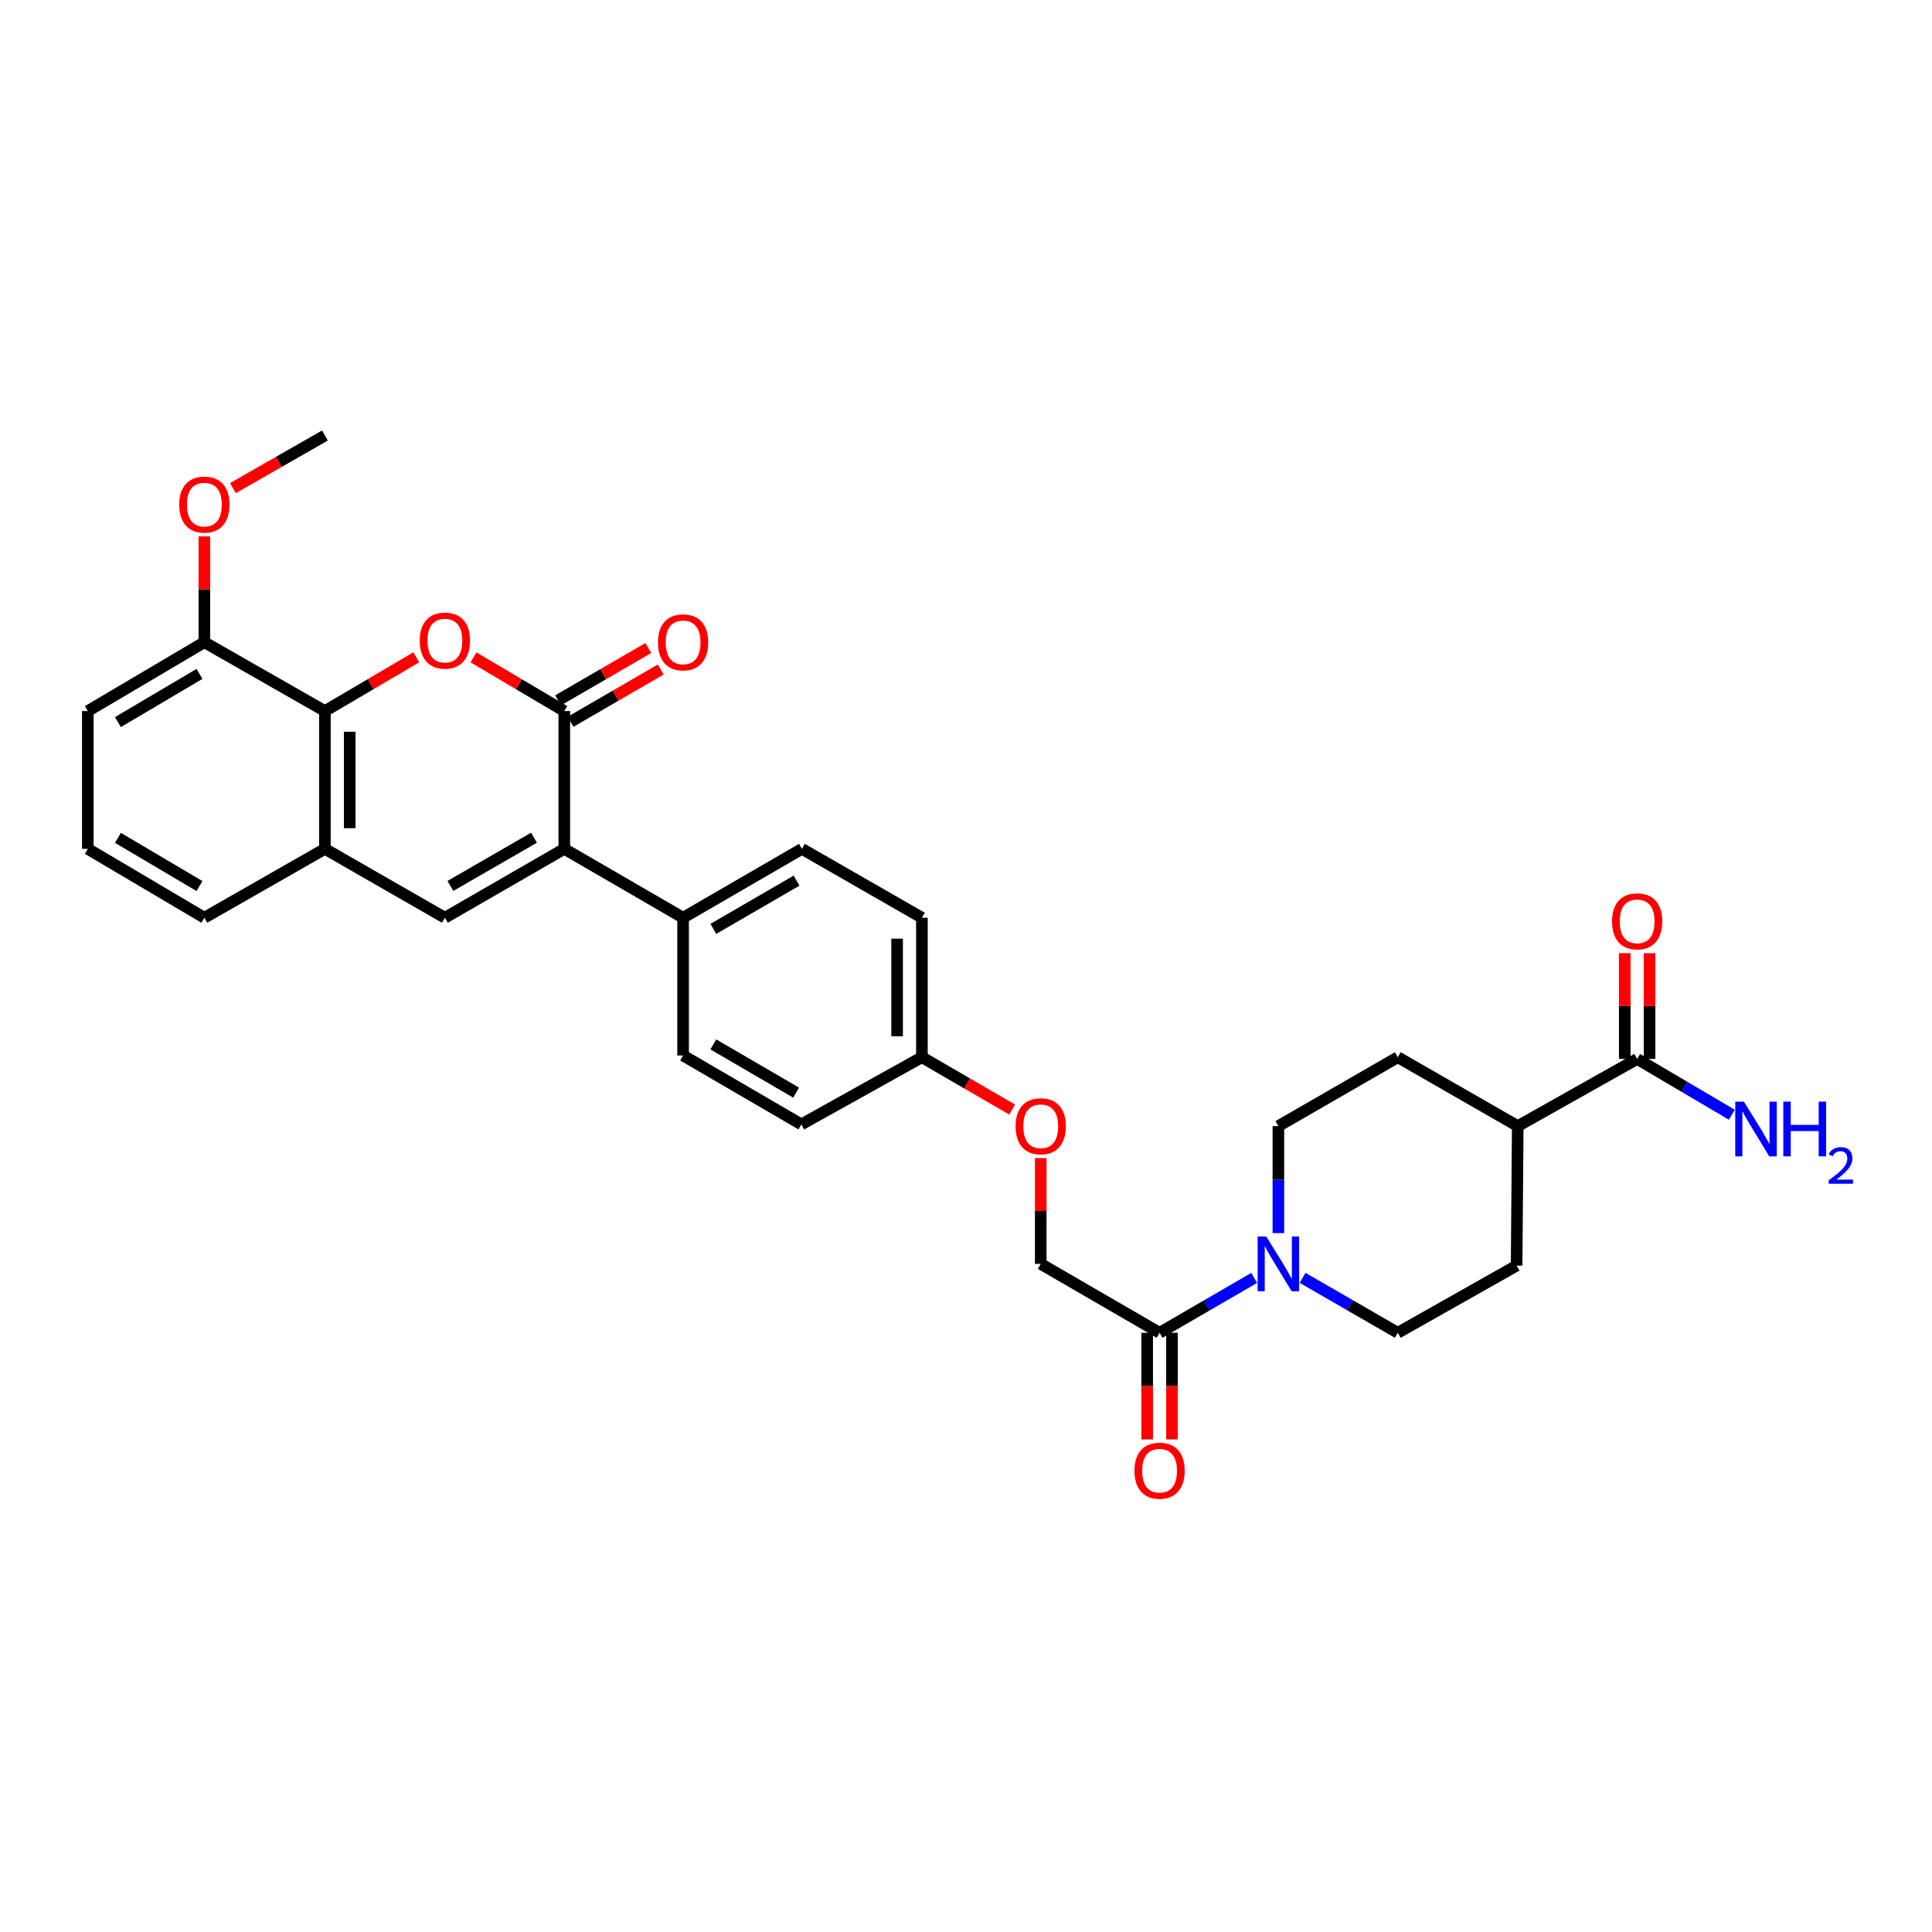 <?xml version='1.0' encoding='iso-8859-1'?>
<svg version='1.1' baseProfile='full'
              xmlns='http://www.w3.org/2000/svg'
                      xmlns:rdkit='http://www.rdkit.org/xml'
                      xmlns:xlink='http://www.w3.org/1999/xlink'
                  xml:space='preserve'
width='1000px' height='1000px' viewBox='0 0 1000 1000'>
<!-- END OF HEADER -->
<rect style='opacity:1.0;fill:#FFFFFF;stroke:none' width='1000' height='1000' x='0' y='0'> </rect>
<path class='bond-0' d='M 292.08,368.05 L 292.08,439.369' style='fill:none;fill-rule:evenodd;stroke:#000000;stroke-width:6px;stroke-linecap:butt;stroke-linejoin:miter;stroke-opacity:1' />
<path class='bond-1' d='M 292.08,368.05 L 268.575,354.15' style='fill:none;fill-rule:evenodd;stroke:#000000;stroke-width:6px;stroke-linecap:butt;stroke-linejoin:miter;stroke-opacity:1' />
<path class='bond-1' d='M 268.575,354.15 L 245.07,340.251' style='fill:none;fill-rule:evenodd;stroke:#FF0000;stroke-width:6px;stroke-linecap:butt;stroke-linejoin:miter;stroke-opacity:1' />
<path class='bond-9' d='M 295.299,373.604 L 318.656,360.065' style='fill:none;fill-rule:evenodd;stroke:#000000;stroke-width:6px;stroke-linecap:butt;stroke-linejoin:miter;stroke-opacity:1' />
<path class='bond-9' d='M 318.656,360.065 L 342.013,346.527' style='fill:none;fill-rule:evenodd;stroke:#FF0000;stroke-width:6px;stroke-linecap:butt;stroke-linejoin:miter;stroke-opacity:1' />
<path class='bond-9' d='M 288.861,362.496 L 312.217,348.958' style='fill:none;fill-rule:evenodd;stroke:#000000;stroke-width:6px;stroke-linecap:butt;stroke-linejoin:miter;stroke-opacity:1' />
<path class='bond-9' d='M 312.217,348.958 L 335.574,335.419' style='fill:none;fill-rule:evenodd;stroke:#FF0000;stroke-width:6px;stroke-linecap:butt;stroke-linejoin:miter;stroke-opacity:1' />
<path class='bond-2' d='M 292.08,439.369 L 230.275,475.025' style='fill:none;fill-rule:evenodd;stroke:#000000;stroke-width:6px;stroke-linecap:butt;stroke-linejoin:miter;stroke-opacity:1' />
<path class='bond-2' d='M 276.393,433.597 L 233.13,458.556' style='fill:none;fill-rule:evenodd;stroke:#000000;stroke-width:6px;stroke-linecap:butt;stroke-linejoin:miter;stroke-opacity:1' />
<path class='bond-8' d='M 292.08,439.369 L 353.57,475.025' style='fill:none;fill-rule:evenodd;stroke:#000000;stroke-width:6px;stroke-linecap:butt;stroke-linejoin:miter;stroke-opacity:1' />
<path class='bond-3' d='M 215.474,340.213 L 191.823,354.131' style='fill:none;fill-rule:evenodd;stroke:#FF0000;stroke-width:6px;stroke-linecap:butt;stroke-linejoin:miter;stroke-opacity:1' />
<path class='bond-3' d='M 191.823,354.131 L 168.172,368.05' style='fill:none;fill-rule:evenodd;stroke:#000000;stroke-width:6px;stroke-linecap:butt;stroke-linejoin:miter;stroke-opacity:1' />
<path class='bond-31' d='M 230.275,475.025 L 168.172,439.369' style='fill:none;fill-rule:evenodd;stroke:#000000;stroke-width:6px;stroke-linecap:butt;stroke-linejoin:miter;stroke-opacity:1' />
<path class='bond-5' d='M 168.172,368.05 L 168.172,439.369' style='fill:none;fill-rule:evenodd;stroke:#000000;stroke-width:6px;stroke-linecap:butt;stroke-linejoin:miter;stroke-opacity:1' />
<path class='bond-5' d='M 181.01,378.748 L 181.01,428.671' style='fill:none;fill-rule:evenodd;stroke:#000000;stroke-width:6px;stroke-linecap:butt;stroke-linejoin:miter;stroke-opacity:1' />
<path class='bond-13' d='M 168.172,368.05 L 105.775,332.408' style='fill:none;fill-rule:evenodd;stroke:#000000;stroke-width:6px;stroke-linecap:butt;stroke-linejoin:miter;stroke-opacity:1' />
<path class='bond-4' d='M 649.169,661.448 L 624.682,675.647' style='fill:none;fill-rule:evenodd;stroke:#0000FF;stroke-width:6px;stroke-linecap:butt;stroke-linejoin:miter;stroke-opacity:1' />
<path class='bond-4' d='M 624.682,675.647 L 600.195,689.846' style='fill:none;fill-rule:evenodd;stroke:#000000;stroke-width:6px;stroke-linecap:butt;stroke-linejoin:miter;stroke-opacity:1' />
<path class='bond-11' d='M 661.686,638.247 L 661.686,610.559' style='fill:none;fill-rule:evenodd;stroke:#0000FF;stroke-width:6px;stroke-linecap:butt;stroke-linejoin:miter;stroke-opacity:1' />
<path class='bond-11' d='M 661.686,610.559 L 661.686,582.87' style='fill:none;fill-rule:evenodd;stroke:#000000;stroke-width:6px;stroke-linecap:butt;stroke-linejoin:miter;stroke-opacity:1' />
<path class='bond-12' d='M 674.21,661.415 L 698.85,675.63' style='fill:none;fill-rule:evenodd;stroke:#0000FF;stroke-width:6px;stroke-linecap:butt;stroke-linejoin:miter;stroke-opacity:1' />
<path class='bond-12' d='M 698.85,675.63 L 723.49,689.846' style='fill:none;fill-rule:evenodd;stroke:#000000;stroke-width:6px;stroke-linecap:butt;stroke-linejoin:miter;stroke-opacity:1' />
<path class='bond-27' d='M 168.172,439.369 L 105.775,475.025' style='fill:none;fill-rule:evenodd;stroke:#000000;stroke-width:6px;stroke-linecap:butt;stroke-linejoin:miter;stroke-opacity:1' />
<path class='bond-6' d='M 600.195,689.846 L 538.683,654.19' style='fill:none;fill-rule:evenodd;stroke:#000000;stroke-width:6px;stroke-linecap:butt;stroke-linejoin:miter;stroke-opacity:1' />
<path class='bond-15' d='M 593.776,689.846 L 593.776,717.447' style='fill:none;fill-rule:evenodd;stroke:#000000;stroke-width:6px;stroke-linecap:butt;stroke-linejoin:miter;stroke-opacity:1' />
<path class='bond-15' d='M 593.776,717.447 L 593.776,745.048' style='fill:none;fill-rule:evenodd;stroke:#FF0000;stroke-width:6px;stroke-linecap:butt;stroke-linejoin:miter;stroke-opacity:1' />
<path class='bond-15' d='M 606.615,689.846 L 606.615,717.447' style='fill:none;fill-rule:evenodd;stroke:#000000;stroke-width:6px;stroke-linecap:butt;stroke-linejoin:miter;stroke-opacity:1' />
<path class='bond-15' d='M 606.615,717.447 L 606.615,745.048' style='fill:none;fill-rule:evenodd;stroke:#FF0000;stroke-width:6px;stroke-linecap:butt;stroke-linejoin:miter;stroke-opacity:1' />
<path class='bond-7' d='M 847.391,548.106 L 785.587,582.87' style='fill:none;fill-rule:evenodd;stroke:#000000;stroke-width:6px;stroke-linecap:butt;stroke-linejoin:miter;stroke-opacity:1' />
<path class='bond-16' d='M 853.81,548.106 L 853.81,520.728' style='fill:none;fill-rule:evenodd;stroke:#000000;stroke-width:6px;stroke-linecap:butt;stroke-linejoin:miter;stroke-opacity:1' />
<path class='bond-16' d='M 853.81,520.728 L 853.81,493.351' style='fill:none;fill-rule:evenodd;stroke:#FF0000;stroke-width:6px;stroke-linecap:butt;stroke-linejoin:miter;stroke-opacity:1' />
<path class='bond-16' d='M 840.972,548.106 L 840.972,520.728' style='fill:none;fill-rule:evenodd;stroke:#000000;stroke-width:6px;stroke-linecap:butt;stroke-linejoin:miter;stroke-opacity:1' />
<path class='bond-16' d='M 840.972,520.728 L 840.972,493.351' style='fill:none;fill-rule:evenodd;stroke:#FF0000;stroke-width:6px;stroke-linecap:butt;stroke-linejoin:miter;stroke-opacity:1' />
<path class='bond-22' d='M 847.391,548.106 L 871.885,562.542' style='fill:none;fill-rule:evenodd;stroke:#000000;stroke-width:6px;stroke-linecap:butt;stroke-linejoin:miter;stroke-opacity:1' />
<path class='bond-22' d='M 871.885,562.542 L 896.378,576.979' style='fill:none;fill-rule:evenodd;stroke:#0000FF;stroke-width:6px;stroke-linecap:butt;stroke-linejoin:miter;stroke-opacity:1' />
<path class='bond-19' d='M 353.57,475.025 L 415.075,439.369' style='fill:none;fill-rule:evenodd;stroke:#000000;stroke-width:6px;stroke-linecap:butt;stroke-linejoin:miter;stroke-opacity:1' />
<path class='bond-19' d='M 369.235,480.784 L 412.288,455.825' style='fill:none;fill-rule:evenodd;stroke:#000000;stroke-width:6px;stroke-linecap:butt;stroke-linejoin:miter;stroke-opacity:1' />
<path class='bond-20' d='M 353.57,475.025 L 353.57,546.323' style='fill:none;fill-rule:evenodd;stroke:#000000;stroke-width:6px;stroke-linecap:butt;stroke-linejoin:miter;stroke-opacity:1' />
<path class='bond-10' d='M 785.587,582.87 L 784.995,655.081' style='fill:none;fill-rule:evenodd;stroke:#000000;stroke-width:6px;stroke-linecap:butt;stroke-linejoin:miter;stroke-opacity:1' />
<path class='bond-34' d='M 785.587,582.87 L 723.49,547.214' style='fill:none;fill-rule:evenodd;stroke:#000000;stroke-width:6px;stroke-linecap:butt;stroke-linejoin:miter;stroke-opacity:1' />
<path class='bond-17' d='M 661.686,582.87 L 723.49,547.214' style='fill:none;fill-rule:evenodd;stroke:#000000;stroke-width:6px;stroke-linecap:butt;stroke-linejoin:miter;stroke-opacity:1' />
<path class='bond-18' d='M 723.49,689.846 L 784.995,655.081' style='fill:none;fill-rule:evenodd;stroke:#000000;stroke-width:6px;stroke-linecap:butt;stroke-linejoin:miter;stroke-opacity:1' />
<path class='bond-26' d='M 105.775,332.408 L 105.775,305.023' style='fill:none;fill-rule:evenodd;stroke:#000000;stroke-width:6px;stroke-linecap:butt;stroke-linejoin:miter;stroke-opacity:1' />
<path class='bond-26' d='M 105.775,305.023 L 105.775,277.639' style='fill:none;fill-rule:evenodd;stroke:#FF0000;stroke-width:6px;stroke-linecap:butt;stroke-linejoin:miter;stroke-opacity:1' />
<path class='bond-29' d='M 105.775,332.408 L 45.455,368.05' style='fill:none;fill-rule:evenodd;stroke:#000000;stroke-width:6px;stroke-linecap:butt;stroke-linejoin:miter;stroke-opacity:1' />
<path class='bond-29' d='M 103.258,348.808 L 61.034,373.757' style='fill:none;fill-rule:evenodd;stroke:#000000;stroke-width:6px;stroke-linecap:butt;stroke-linejoin:miter;stroke-opacity:1' />
<path class='bond-14' d='M 538.683,654.19 L 538.683,626.802' style='fill:none;fill-rule:evenodd;stroke:#000000;stroke-width:6px;stroke-linecap:butt;stroke-linejoin:miter;stroke-opacity:1' />
<path class='bond-14' d='M 538.683,626.802 L 538.683,599.413' style='fill:none;fill-rule:evenodd;stroke:#FF0000;stroke-width:6px;stroke-linecap:butt;stroke-linejoin:miter;stroke-opacity:1' />
<path class='bond-25' d='M 415.075,439.369 L 477.179,475.025' style='fill:none;fill-rule:evenodd;stroke:#000000;stroke-width:6px;stroke-linecap:butt;stroke-linejoin:miter;stroke-opacity:1' />
<path class='bond-24' d='M 353.57,546.323 L 414.782,581.986' style='fill:none;fill-rule:evenodd;stroke:#000000;stroke-width:6px;stroke-linecap:butt;stroke-linejoin:miter;stroke-opacity:1' />
<path class='bond-24' d='M 369.215,540.579 L 412.064,565.543' style='fill:none;fill-rule:evenodd;stroke:#000000;stroke-width:6px;stroke-linecap:butt;stroke-linejoin:miter;stroke-opacity:1' />
<path class='bond-21' d='M 523.906,574.304 L 500.542,560.759' style='fill:none;fill-rule:evenodd;stroke:#FF0000;stroke-width:6px;stroke-linecap:butt;stroke-linejoin:miter;stroke-opacity:1' />
<path class='bond-21' d='M 500.542,560.759 L 477.179,547.214' style='fill:none;fill-rule:evenodd;stroke:#000000;stroke-width:6px;stroke-linecap:butt;stroke-linejoin:miter;stroke-opacity:1' />
<path class='bond-23' d='M 477.179,547.214 L 414.782,581.986' style='fill:none;fill-rule:evenodd;stroke:#000000;stroke-width:6px;stroke-linecap:butt;stroke-linejoin:miter;stroke-opacity:1' />
<path class='bond-32' d='M 477.179,547.214 L 477.179,475.025' style='fill:none;fill-rule:evenodd;stroke:#000000;stroke-width:6px;stroke-linecap:butt;stroke-linejoin:miter;stroke-opacity:1' />
<path class='bond-32' d='M 464.34,536.386 L 464.34,485.853' style='fill:none;fill-rule:evenodd;stroke:#000000;stroke-width:6px;stroke-linecap:butt;stroke-linejoin:miter;stroke-opacity:1' />
<path class='bond-30' d='M 120.572,252.639 L 144.372,239.036' style='fill:none;fill-rule:evenodd;stroke:#FF0000;stroke-width:6px;stroke-linecap:butt;stroke-linejoin:miter;stroke-opacity:1' />
<path class='bond-30' d='M 144.372,239.036 L 168.172,225.433' style='fill:none;fill-rule:evenodd;stroke:#000000;stroke-width:6px;stroke-linecap:butt;stroke-linejoin:miter;stroke-opacity:1' />
<path class='bond-33' d='M 105.775,475.025 L 45.455,439.369' style='fill:none;fill-rule:evenodd;stroke:#000000;stroke-width:6px;stroke-linecap:butt;stroke-linejoin:miter;stroke-opacity:1' />
<path class='bond-33' d='M 103.26,458.624 L 61.036,433.665' style='fill:none;fill-rule:evenodd;stroke:#000000;stroke-width:6px;stroke-linecap:butt;stroke-linejoin:miter;stroke-opacity:1' />
<path class='bond-28' d='M 45.455,439.369 L 45.455,368.05' style='fill:none;fill-rule:evenodd;stroke:#000000;stroke-width:6px;stroke-linecap:butt;stroke-linejoin:miter;stroke-opacity:1' />
<path  class='atom-2' d='M 217.275 331.582
Q 217.275 324.782, 220.635 320.982
Q 223.995 317.182, 230.275 317.182
Q 236.555 317.182, 239.915 320.982
Q 243.275 324.782, 243.275 331.582
Q 243.275 338.462, 239.875 342.382
Q 236.475 346.262, 230.275 346.262
Q 224.035 346.262, 220.635 342.382
Q 217.275 338.502, 217.275 331.582
M 230.275 343.062
Q 234.595 343.062, 236.915 340.182
Q 239.275 337.262, 239.275 331.582
Q 239.275 326.022, 236.915 323.222
Q 234.595 320.382, 230.275 320.382
Q 225.955 320.382, 223.595 323.182
Q 221.275 325.982, 221.275 331.582
Q 221.275 337.302, 223.595 340.182
Q 225.955 343.062, 230.275 343.062
' fill='#FF0000'/>
<path  class='atom-5' d='M 655.426 640.03
L 664.706 655.03
Q 665.626 656.51, 667.106 659.19
Q 668.586 661.87, 668.666 662.03
L 668.666 640.03
L 672.426 640.03
L 672.426 668.35
L 668.546 668.35
L 658.586 651.95
Q 657.426 650.03, 656.186 647.83
Q 654.986 645.63, 654.626 644.95
L 654.626 668.35
L 650.946 668.35
L 650.946 640.03
L 655.426 640.03
' fill='#0000FF'/>
<path  class='atom-10' d='M 340.57 332.488
Q 340.57 325.688, 343.93 321.888
Q 347.29 318.088, 353.57 318.088
Q 359.85 318.088, 363.21 321.888
Q 366.57 325.688, 366.57 332.488
Q 366.57 339.368, 363.17 343.288
Q 359.77 347.168, 353.57 347.168
Q 347.33 347.168, 343.93 343.288
Q 340.57 339.408, 340.57 332.488
M 353.57 343.968
Q 357.89 343.968, 360.21 341.088
Q 362.57 338.168, 362.57 332.488
Q 362.57 326.928, 360.21 324.128
Q 357.89 321.288, 353.57 321.288
Q 349.25 321.288, 346.89 324.088
Q 344.57 326.888, 344.57 332.488
Q 344.57 338.208, 346.89 341.088
Q 349.25 343.968, 353.57 343.968
' fill='#FF0000'/>
<path  class='atom-16' d='M 587.195 761.231
Q 587.195 754.431, 590.555 750.631
Q 593.915 746.831, 600.195 746.831
Q 606.475 746.831, 609.835 750.631
Q 613.195 754.431, 613.195 761.231
Q 613.195 768.111, 609.795 772.031
Q 606.395 775.911, 600.195 775.911
Q 593.955 775.911, 590.555 772.031
Q 587.195 768.151, 587.195 761.231
M 600.195 772.711
Q 604.515 772.711, 606.835 769.831
Q 609.195 766.911, 609.195 761.231
Q 609.195 755.671, 606.835 752.871
Q 604.515 750.031, 600.195 750.031
Q 595.875 750.031, 593.515 752.831
Q 591.195 755.631, 591.195 761.231
Q 591.195 766.951, 593.515 769.831
Q 595.875 772.711, 600.195 772.711
' fill='#FF0000'/>
<path  class='atom-17' d='M 834.391 476.888
Q 834.391 470.088, 837.751 466.288
Q 841.111 462.488, 847.391 462.488
Q 853.671 462.488, 857.031 466.288
Q 860.391 470.088, 860.391 476.888
Q 860.391 483.768, 856.991 487.688
Q 853.591 491.568, 847.391 491.568
Q 841.151 491.568, 837.751 487.688
Q 834.391 483.808, 834.391 476.888
M 847.391 488.368
Q 851.711 488.368, 854.031 485.488
Q 856.391 482.568, 856.391 476.888
Q 856.391 471.328, 854.031 468.528
Q 851.711 465.688, 847.391 465.688
Q 843.071 465.688, 840.711 468.488
Q 838.391 471.288, 838.391 476.888
Q 838.391 482.608, 840.711 485.488
Q 843.071 488.368, 847.391 488.368
' fill='#FF0000'/>
<path  class='atom-22' d='M 525.683 582.95
Q 525.683 576.15, 529.043 572.35
Q 532.403 568.55, 538.683 568.55
Q 544.963 568.55, 548.323 572.35
Q 551.683 576.15, 551.683 582.95
Q 551.683 589.83, 548.283 593.75
Q 544.883 597.63, 538.683 597.63
Q 532.443 597.63, 529.043 593.75
Q 525.683 589.87, 525.683 582.95
M 538.683 594.43
Q 543.003 594.43, 545.323 591.55
Q 547.683 588.63, 547.683 582.95
Q 547.683 577.39, 545.323 574.59
Q 543.003 571.75, 538.683 571.75
Q 534.363 571.75, 532.003 574.55
Q 529.683 577.35, 529.683 582.95
Q 529.683 588.67, 532.003 591.55
Q 534.363 594.43, 538.683 594.43
' fill='#FF0000'/>
<path  class='atom-23' d='M 902.643 570.201
L 911.923 585.201
Q 912.843 586.681, 914.323 589.361
Q 915.803 592.041, 915.883 592.201
L 915.883 570.201
L 919.643 570.201
L 919.643 598.521
L 915.763 598.521
L 905.803 582.121
Q 904.643 580.201, 903.403 578.001
Q 902.203 575.801, 901.843 575.121
L 901.843 598.521
L 898.163 598.521
L 898.163 570.201
L 902.643 570.201
' fill='#0000FF'/>
<path  class='atom-23' d='M 923.043 570.201
L 926.883 570.201
L 926.883 582.241
L 941.363 582.241
L 941.363 570.201
L 945.203 570.201
L 945.203 598.521
L 941.363 598.521
L 941.363 585.441
L 926.883 585.441
L 926.883 598.521
L 923.043 598.521
L 923.043 570.201
' fill='#0000FF'/>
<path  class='atom-23' d='M 946.576 597.528
Q 947.262 595.759, 948.899 594.782
Q 950.536 593.779, 952.806 593.779
Q 955.631 593.779, 957.215 595.31
Q 958.799 596.841, 958.799 599.56
Q 958.799 602.332, 956.74 604.92
Q 954.707 607.507, 950.483 610.569
L 959.116 610.569
L 959.116 612.681
L 946.523 612.681
L 946.523 610.912
Q 950.008 608.431, 952.067 606.583
Q 954.153 604.735, 955.156 603.072
Q 956.159 601.408, 956.159 599.692
Q 956.159 597.897, 955.261 596.894
Q 954.364 595.891, 952.806 595.891
Q 951.301 595.891, 950.298 596.498
Q 949.295 597.105, 948.582 598.452
L 946.576 597.528
' fill='#0000FF'/>
<path  class='atom-27' d='M 92.775 261.176
Q 92.775 254.376, 96.135 250.576
Q 99.495 246.776, 105.775 246.776
Q 112.055 246.776, 115.415 250.576
Q 118.775 254.376, 118.775 261.176
Q 118.775 268.056, 115.375 271.976
Q 111.975 275.856, 105.775 275.856
Q 99.535 275.856, 96.135 271.976
Q 92.775 268.096, 92.775 261.176
M 105.775 272.656
Q 110.095 272.656, 112.415 269.776
Q 114.775 266.856, 114.775 261.176
Q 114.775 255.616, 112.415 252.816
Q 110.095 249.976, 105.775 249.976
Q 101.455 249.976, 99.095 252.776
Q 96.775 255.576, 96.775 261.176
Q 96.775 266.896, 99.095 269.776
Q 101.455 272.656, 105.775 272.656
' fill='#FF0000'/>
</svg>
